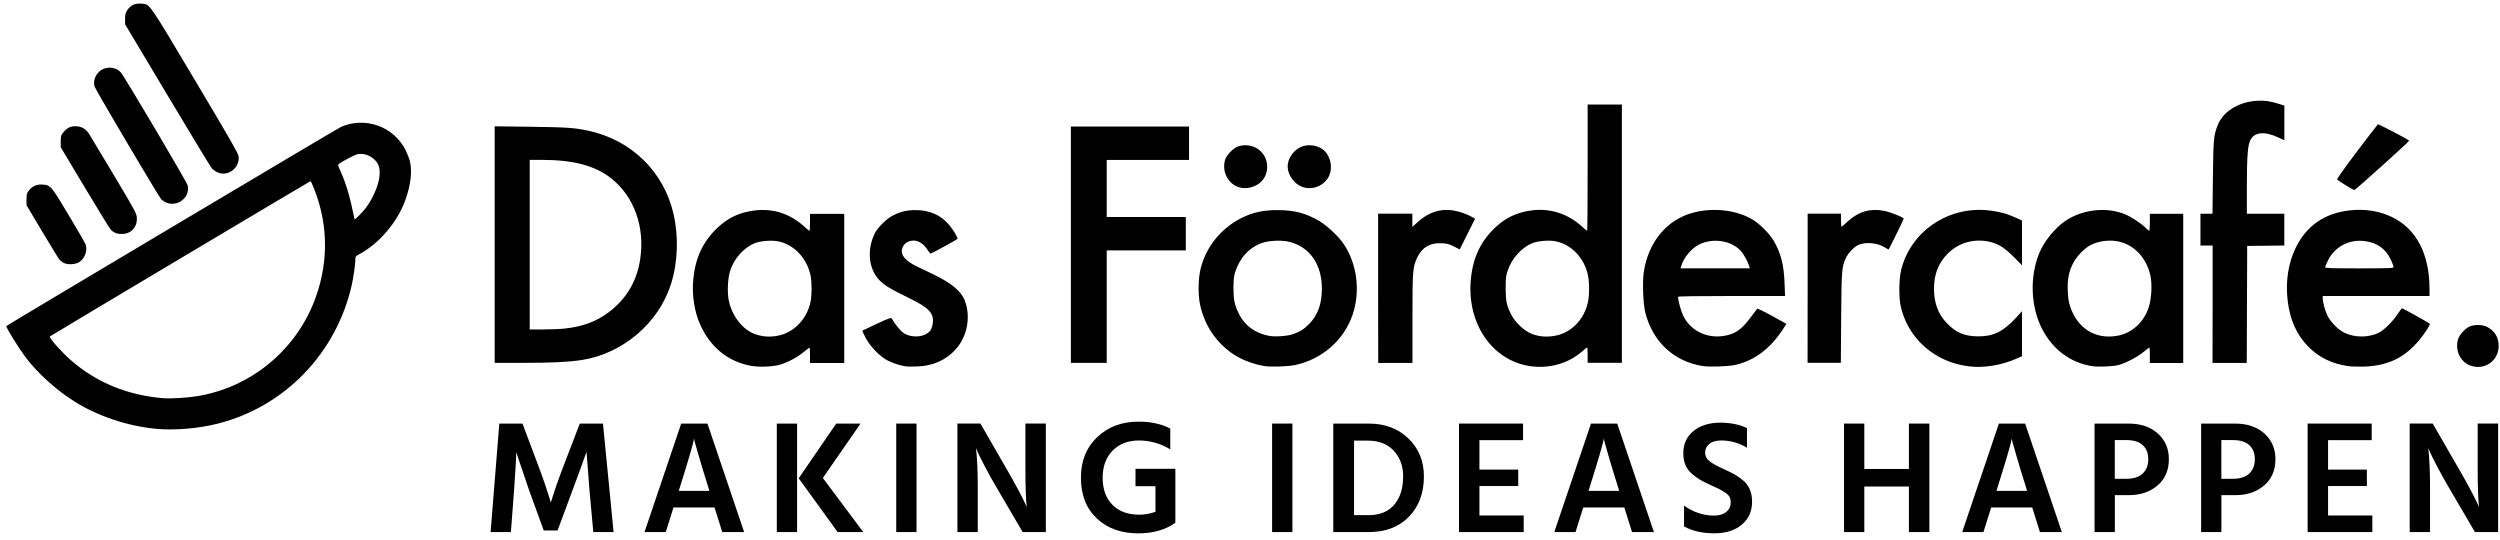 <svg
  width="352"
  height="76"
  viewBox="0 0 352 76"
  fill="none"
  xmlns="http://www.w3.org/2000/svg"
>
<path
    d="M21.97 60.376C18.019 60.013 13.727 58.578 10.494 56.538C7.88 54.891 5.259 52.511 3.559 50.245C2.554 48.9 0.779 46.014 0.892 45.908C1.134 45.689 47.543 18.076 48.019 17.865C49.658 17.147 51.486 17.086 53.217 17.691C54.879 18.273 56.352 19.579 57.115 21.151C57.372 21.68 57.644 22.398 57.727 22.745C58.052 24.158 57.818 26.092 57.085 28.139C55.951 31.282 53.451 34.236 50.58 35.8C50.059 36.087 50.036 36.117 50.036 36.593C50.036 37.19 49.749 39.147 49.515 40.189C47.331 49.754 40.101 57.233 30.718 59.635C27.991 60.33 24.599 60.625 21.97 60.376ZM27.757 55.782C35.077 54.589 41.303 49.633 44.105 42.765C46.259 37.492 46.312 31.901 44.264 26.681C44.007 26.031 43.766 25.503 43.728 25.503C43.66 25.503 7.132 47.26 7.019 47.374C6.86 47.525 8.673 49.58 9.973 50.713C13.591 53.871 17.966 55.661 23.073 56.077C24.062 56.145 26.352 56.009 27.757 55.782ZM51.018 29.862C51.691 29.114 52.174 28.366 52.673 27.3C53.564 25.389 53.708 23.78 53.073 22.866C52.469 21.997 51.282 21.498 50.323 21.718C49.9 21.816 48.162 22.73 47.664 23.115C47.566 23.191 47.634 23.44 47.913 24.044C48.706 25.759 49.273 27.678 49.877 30.647L49.93 30.912L50.24 30.647C50.406 30.496 50.761 30.149 51.018 29.862ZM105.685 51.499C102.519 50.894 100.117 48.968 98.659 45.863C97.767 43.967 97.39 41.511 97.624 39.23C97.933 36.23 98.999 33.994 101.001 32.09C102.519 30.647 104.136 29.892 106.244 29.635C108.896 29.31 111.26 30.088 113.3 31.954C113.632 32.257 113.942 32.513 113.98 32.513C114.018 32.513 114.048 31.969 114.048 31.312V30.111H116.458H118.868V40.612V51.113H116.458H114.048V50.025C114.048 49.429 114.018 48.938 113.988 48.938C113.957 48.938 113.587 49.217 113.164 49.565C112.273 50.305 110.981 50.992 109.855 51.34C108.828 51.642 106.878 51.725 105.685 51.499ZM109.356 47.298C111.668 46.935 113.595 45.009 114.116 42.523C114.327 41.511 114.327 39.781 114.116 38.754C113.617 36.359 111.797 34.44 109.606 33.986C108.692 33.798 107.158 33.911 106.327 34.221C104.808 34.795 103.388 36.351 102.822 38.066C102.459 39.154 102.368 41.156 102.625 42.372C103.071 44.495 104.582 46.422 106.282 47.034C107.294 47.396 108.216 47.48 109.356 47.298ZM127.541 51.589C126.702 51.453 125.781 51.159 125.025 50.781C123.892 50.214 122.555 48.839 121.875 47.555C121.603 47.034 121.399 46.58 121.421 46.558C121.444 46.535 122.366 46.097 123.461 45.583C125.063 44.843 125.478 44.692 125.546 44.82C125.954 45.553 126.702 46.497 127.103 46.8C128.304 47.706 130.427 47.502 131.061 46.422C131.175 46.225 131.303 45.802 131.341 45.492C131.507 44.072 130.782 43.317 127.866 41.904C125.365 40.695 124.474 40.144 123.756 39.381C122.268 37.787 122.041 35.082 123.204 32.793C123.605 32 124.859 30.776 125.713 30.345C126.838 29.779 127.639 29.59 128.916 29.582C130.933 29.582 132.527 30.3 133.713 31.758C134.227 32.385 134.824 33.39 134.824 33.616C134.824 33.7 131.167 35.709 131.009 35.709C130.971 35.709 130.774 35.445 130.563 35.12C130.072 34.357 129.331 33.873 128.651 33.873C127.828 33.873 127.208 34.319 127.012 35.037C126.778 35.921 127.48 36.744 129.142 37.537C129.649 37.779 130.653 38.263 131.379 38.61C133.947 39.842 135.36 41.02 135.851 42.335C136.705 44.624 136.199 47.351 134.59 49.157C133.215 50.698 131.356 51.529 129.135 51.597C128.455 51.627 127.73 51.62 127.541 51.589ZM178.068 51.544C176.292 51.264 174.471 50.517 173.202 49.557C170.981 47.872 169.538 45.591 168.964 42.871C168.662 41.42 168.707 39.139 169.07 37.734C169.855 34.689 171.956 32.12 174.819 30.685C176.405 29.892 177.894 29.575 179.926 29.582C182.268 29.59 183.915 30.028 185.789 31.138C186.793 31.735 188.365 33.186 189.06 34.168C191.039 36.941 191.591 40.892 190.465 44.254C189.271 47.842 186.196 50.562 182.404 51.385C181.429 51.604 178.974 51.695 178.068 51.544ZM182.034 47.056C183.001 46.731 183.59 46.361 184.323 45.621C185.539 44.389 186.121 42.788 186.121 40.642C186.121 37.19 184.383 34.719 181.46 34.032C180.417 33.79 178.649 33.866 177.697 34.206C175.869 34.848 174.509 36.344 173.882 38.406C173.731 38.905 173.678 39.471 173.671 40.522C173.671 42.153 173.807 42.864 174.366 44.035C175.197 45.795 176.715 46.935 178.702 47.291C179.556 47.449 181.225 47.328 182.034 47.056ZM215.434 51.551C210.07 50.766 206.489 45.492 207.101 39.282C207.395 36.245 208.483 33.964 210.553 32.007C212.019 30.625 213.658 29.869 215.766 29.612C218.289 29.303 220.76 30.103 222.694 31.856C223.079 32.211 223.434 32.498 223.472 32.498C223.51 32.498 223.54 28.494 223.54 23.606V14.714H225.95H228.36V32.899V51.083H225.95H223.54V49.995C223.54 49.398 223.51 48.907 223.472 48.907C223.434 48.907 223.14 49.142 222.822 49.429C220.888 51.159 218.146 51.952 215.434 51.551ZM218.826 47.298C221.168 46.928 223.056 45.032 223.585 42.523C223.797 41.511 223.797 39.781 223.585 38.754C223.079 36.336 221.281 34.44 219.06 33.979C218.168 33.79 216.62 33.903 215.804 34.221C214.278 34.803 212.85 36.374 212.276 38.127C212.026 38.874 211.996 39.192 211.996 40.597C211.996 42.365 212.132 43.015 212.759 44.254C213.349 45.417 214.663 46.641 215.751 47.041C216.771 47.396 217.685 47.48 218.826 47.298ZM239.768 51.544C235.726 50.917 232.734 48.159 231.677 44.087C231.359 42.856 231.231 39.781 231.442 38.331C232.069 34.047 234.736 30.866 238.498 29.915C241.332 29.197 244.505 29.575 246.741 30.904C247.761 31.509 249.143 32.891 249.725 33.881C250.752 35.633 251.175 37.288 251.266 39.872L251.334 41.677H243.794C238.65 41.677 236.262 41.715 236.262 41.798C236.262 42.252 236.685 43.808 236.965 44.397C237.962 46.497 240.206 47.653 242.608 47.313C244.255 47.079 245.169 46.459 246.484 44.699C246.945 44.08 247.36 43.528 247.413 43.468C247.459 43.415 248.41 43.868 249.513 44.48L251.523 45.598L251.107 46.248C249.325 49.043 247.02 50.788 244.316 51.385C243.371 51.597 240.689 51.688 239.768 51.544ZM246.303 37.522C246.099 36.835 245.532 35.792 245.086 35.309C243.757 33.866 241.188 33.465 239.269 34.41C238.159 34.954 237.063 36.261 236.716 37.462L236.625 37.779H241.498H246.371L246.303 37.522ZM277.292 51.589C275.396 51.355 273.749 50.766 272.269 49.799C269.889 48.25 268.242 45.878 267.622 43.12C267.335 41.859 267.373 39.252 267.69 37.975C269.028 32.589 274.308 29 279.982 29.62C281.455 29.779 282.581 30.081 283.79 30.632L284.696 31.048V34.198V37.348L283.571 36.215C282.301 34.938 281.448 34.379 280.345 34.092C278.116 33.511 275.842 34.107 274.255 35.694C272.933 37.016 272.306 38.61 272.306 40.657C272.306 42.622 272.865 44.163 274.036 45.417C275.351 46.822 276.56 47.343 278.501 47.359C280.662 47.374 282.044 46.701 283.82 44.775L284.696 43.823V46.988V50.154L283.918 50.501C281.818 51.423 279.31 51.839 277.292 51.589ZM294.555 51.551C291.511 51.068 289.025 49.209 287.529 46.316C285.913 43.188 285.761 38.965 287.129 35.633C287.809 33.986 289.335 32.098 290.793 31.108C293.226 29.461 296.64 29.091 299.262 30.194C300.138 30.564 301.543 31.494 302.125 32.098C302.344 32.325 302.563 32.506 302.609 32.506C302.654 32.506 302.699 31.962 302.699 31.305V30.103H305.049H307.398V40.605V51.106H305.049H302.699V50.018C302.699 49.421 302.677 48.93 302.639 48.93C302.609 48.93 302.231 49.209 301.808 49.557C300.909 50.29 299.269 51.144 298.28 51.4C297.464 51.604 295.439 51.688 294.555 51.551ZM298 47.298C300.123 46.958 301.846 45.425 302.548 43.241C302.941 42.025 303.039 40.068 302.782 38.837C302.276 36.442 300.637 34.606 298.514 34.054C297.154 33.7 295.492 33.896 294.283 34.546C293.49 34.969 292.493 35.996 291.987 36.895C291.322 38.081 291.072 39.275 291.14 40.937C291.186 42.025 291.261 42.508 291.503 43.218C292.531 46.233 294.986 47.782 298 47.298ZM330.569 51.544C328.265 51.181 326.527 50.328 325.039 48.839C323.392 47.192 322.433 45.077 322.108 42.372C321.775 39.668 322.183 37.031 323.256 34.848C324.775 31.765 327.313 30.013 330.849 29.62C333.017 29.378 335.049 29.71 336.855 30.594C340.247 32.264 342.068 35.792 342.075 40.673V41.677H334.558H327.041V41.995C327.041 42.516 327.366 43.725 327.683 44.397C328.121 45.319 329.209 46.429 330.078 46.845C331.529 47.54 333.364 47.555 334.838 46.898C335.638 46.535 336.892 45.296 337.663 44.11C337.912 43.725 338.162 43.407 338.215 43.407C338.328 43.407 341.962 45.432 342.113 45.583C342.166 45.636 341.947 46.067 341.629 46.543C339.272 50.033 336.704 51.506 332.775 51.62C331.921 51.635 330.932 51.604 330.569 51.544ZM337.013 37.575C337.013 37.462 336.832 37.001 336.621 36.548C335.895 35.037 334.747 34.198 333.039 33.956C330.818 33.639 328.763 34.689 327.781 36.669C327.562 37.107 327.381 37.537 327.381 37.628C327.381 37.756 328.204 37.787 332.201 37.787C336.741 37.779 337.013 37.764 337.013 37.575ZM347.854 51.483C346.404 50.97 345.626 49.315 346.102 47.744C346.276 47.17 347.008 46.339 347.613 46.021C348.278 45.674 349.509 45.674 350.166 46.021C351.254 46.588 351.806 47.487 351.813 48.688C351.821 50.788 349.841 52.186 347.854 51.483ZM69.648 34.432V17.782L74.672 17.849C79.84 17.917 80.837 17.985 82.779 18.393C88.883 19.678 93.491 24.173 94.844 30.179C95.569 33.375 95.433 36.978 94.473 40C92.743 45.477 87.704 49.776 81.955 50.683C80.119 50.97 77.732 51.091 73.524 51.091H69.648V34.432ZM79.545 46.256C82.053 45.984 83.972 45.273 85.695 43.974C88.195 42.085 89.669 39.615 90.137 36.51C90.824 31.969 89.306 27.701 86.073 25.125C83.836 23.342 80.739 22.511 76.357 22.511H74.582V34.447V46.384H76.47C77.513 46.384 78.895 46.331 79.545 46.256ZM150.779 34.447V17.812H159.097H167.415V20.161V22.518H161.621H155.826V26.538V30.557H161.394H166.962V32.906V35.256H161.394H155.826V43.173V51.091H153.303H150.779V34.447ZM194.038 40.59V30.088H196.448H198.858V31.017V31.947L199.637 31.244C201.117 29.899 202.764 29.355 204.555 29.62C205.424 29.748 206.602 30.156 207.312 30.579L207.69 30.798L206.61 32.959L205.529 35.12L204.728 34.712C204.064 34.372 203.777 34.289 203.021 34.251C201.382 34.153 200.248 34.803 199.569 36.215C198.911 37.583 198.873 38.059 198.873 44.896V51.098H196.463H194.054L194.038 40.59ZM254.515 40.59V30.088H256.864H259.214V31.01C259.214 31.516 259.244 31.932 259.282 31.932C259.32 31.932 259.712 31.592 260.158 31.184C261.662 29.794 263.324 29.303 265.25 29.68C266.217 29.869 268.045 30.602 268.045 30.798C268.045 30.881 266.013 35.022 265.922 35.12C265.907 35.142 265.688 35.029 265.447 34.87C264.366 34.168 262.576 34.009 261.556 34.538C260.944 34.848 260.173 35.702 259.879 36.374C259.312 37.681 259.289 38.006 259.236 44.745L259.191 51.083H256.849H254.507L254.515 40.59ZM311.539 42.826V34.568H310.677H309.824V32.332V30.096H310.67H311.516L311.576 25.019C311.637 19.67 311.682 19.119 312.218 17.706C312.959 15.742 315.104 14.374 317.718 14.193C318.784 14.117 319.615 14.231 320.861 14.623L321.639 14.865V17.305V19.746L320.763 19.345C318.776 18.424 317.348 18.597 316.812 19.814C316.472 20.584 316.366 22.125 316.358 26.281V30.096H318.995H321.632V32.332V34.568L319.018 34.599L316.404 34.629L316.374 42.864L316.343 51.098H313.933H311.523L311.539 42.826ZM8.991 37.024C8.794 36.925 8.53 36.736 8.401 36.593C8.273 36.457 7.17 34.666 5.954 32.619L3.732 28.895V28.079C3.732 27.361 3.77 27.21 4.057 26.84C4.533 26.213 5.175 25.926 5.969 25.986C7.14 26.069 7.178 26.122 9.678 30.3C10.917 32.37 11.99 34.236 12.066 34.44C12.375 35.331 11.877 36.54 11.023 36.978C10.471 37.25 9.504 37.28 8.991 37.024ZM16.236 32.793C16.047 32.71 15.775 32.529 15.639 32.392C15.495 32.257 13.848 29.582 11.967 26.439L8.552 20.735V19.912C8.552 19.164 8.583 19.051 8.908 18.65C9.414 18.023 9.897 17.774 10.6 17.774C11.454 17.774 12.081 18.129 12.556 18.869C12.768 19.202 14.347 21.838 16.077 24.732C19.046 29.718 19.22 30.035 19.265 30.647C19.363 31.962 18.442 32.952 17.142 32.944C16.825 32.952 16.425 32.883 16.236 32.793ZM23.352 28.494C23.103 28.381 22.808 28.184 22.703 28.064C22.302 27.61 13.418 12.584 13.312 12.176C13.116 11.45 13.365 10.657 13.962 10.091C14.793 9.305 16.236 9.343 16.999 10.181C17.505 10.74 26.314 25.623 26.427 26.114C26.805 27.807 24.954 29.235 23.352 28.494ZM330.252 26.069C329.655 25.699 329.119 25.344 329.066 25.283C328.998 25.215 330.086 23.689 331.846 21.355C333.432 19.255 334.77 17.517 334.815 17.502C334.936 17.464 339.227 19.708 339.212 19.806C339.197 19.965 331.627 26.772 331.483 26.764C331.4 26.749 330.849 26.439 330.252 26.069ZM174.502 26.379C172.945 25.941 172.016 24.195 172.477 22.549C172.673 21.838 173.686 20.796 174.381 20.592C176.345 20.018 178.234 21.242 178.407 23.213C178.521 24.475 177.909 25.586 176.791 26.13C176.043 26.492 175.227 26.583 174.502 26.379ZM183.371 26.318C182.23 25.91 181.301 24.619 181.301 23.44C181.301 22.39 182.041 21.257 183.046 20.75C184.225 20.161 185.849 20.463 186.65 21.408C187.413 22.307 187.617 23.735 187.141 24.755C186.491 26.145 184.829 26.832 183.371 26.318ZM30.582 24.248C30.333 24.135 29.993 23.886 29.827 23.704C29.668 23.523 26.85 18.884 23.572 13.392L17.611 3.412V2.657C17.611 2.03 17.664 1.826 17.928 1.425C18.374 0.753 19.016 0.443 19.862 0.511C21.139 0.602 20.746 0.05 27.47 11.33C32.35 19.512 33.551 21.604 33.597 22.005C33.778 23.667 32.078 24.943 30.582 24.248Z"
    fill="black"
  />
<path
    d="M69.078 74.915L70.302 59.639H73.566L75.651 65.192C76.013 66.128 76.353 67.065 76.671 67.994C76.988 68.924 77.215 69.611 77.351 70.064L77.555 70.767C78.023 69.195 78.673 67.337 79.504 65.192L81.634 59.639H84.898L86.394 74.915H83.538L82.994 68.954L82.586 63.605C82.042 65.161 81.392 66.944 80.637 68.954L78.507 74.688H76.557L74.472 68.954L72.682 63.673C72.682 64.413 72.584 66.174 72.387 68.954L71.934 74.915H69.078Z"
    fill="black"
  />
<path
    d="M101.693 74.915L100.605 71.447H94.826L93.738 74.915H90.746L95.914 59.639H99.608L104.775 74.915H101.693ZM95.574 69.112H99.88L99.676 68.433C99.162 66.801 98.739 65.426 98.422 64.315C98.097 63.205 97.893 62.51 97.817 62.215L97.727 61.762C97.591 62.517 96.941 64.746 95.778 68.448L95.574 69.112Z"
    fill="black"
  />
<path
    d="M109.375 74.915V59.639H112.231V74.915H109.375ZM115.857 67.299L121.546 74.915H117.942L112.457 67.345L117.738 59.639H121.161L115.857 67.299Z"
    fill="black"
  />
<path d="M126.191 74.915V59.639H129.047V74.915H126.191Z" fill="black" />
<path
    d="M134.805 74.914V59.638H138.046L141.717 66.007C142.322 67.05 142.866 68.024 143.342 68.916C143.818 69.815 144.135 70.457 144.309 70.827L144.558 71.394C144.437 70.14 144.377 68.342 144.377 66V59.631H147.255V74.914H143.991L140.274 68.568C139.685 67.571 139.156 66.619 138.68 65.697C138.204 64.783 137.872 64.126 137.691 63.718L137.419 63.083C137.585 64.519 137.668 66.34 137.668 68.546V74.914H134.805Z"
    fill="black"
  />
<path
    d="M165.492 66.008V73.351H165.469L165.492 73.6C164.102 74.598 162.364 75.096 160.279 75.096C157.861 75.096 155.905 74.394 154.424 72.989C152.936 71.583 152.195 69.672 152.195 67.254C152.195 64.897 152.958 62.993 154.492 61.543C156.026 60.092 157.96 59.367 160.309 59.367C162.047 59.367 163.535 59.692 164.774 60.342V63.266C163.384 62.434 161.911 62.019 160.355 62.019C158.828 62.019 157.597 62.495 156.66 63.447C155.723 64.399 155.255 65.668 155.255 67.254C155.255 68.871 155.708 70.14 156.622 71.07C157.537 71.999 158.791 72.467 160.4 72.467C161.186 72.467 161.949 72.331 162.689 72.059V68.456H159.879V66.008H165.492Z"
    fill="black"
  />
<path d="M179.113 74.915V59.639H181.969V74.915H179.113Z" fill="black" />
<path
    d="M187.727 59.639H192.713C194.994 59.639 196.86 60.341 198.311 61.746C199.761 63.152 200.487 64.927 200.487 67.073C200.487 69.415 199.784 71.311 198.379 72.754C196.974 74.197 195.085 74.915 192.713 74.915H187.727V59.639ZM190.65 72.535H192.667C194.269 72.535 195.485 72.044 196.316 71.054C197.147 70.064 197.563 68.742 197.563 67.073C197.563 65.607 197.117 64.406 196.241 63.461C195.357 62.517 194.148 62.041 192.622 62.041H190.65V72.535Z"
    fill="black"
  />
<path
    d="M208.304 72.58H214.537V74.915H205.426V59.639H214.446V61.973H208.304V66.121H213.766V68.433H208.304V72.58Z"
    fill="black"
  />
<path
    d="M229.791 74.915L228.703 71.447H222.923L221.835 74.915H218.844L224.011 59.639H227.706L232.873 74.915H229.791ZM223.671 69.112H227.978L227.774 68.433C227.26 66.801 226.837 65.426 226.519 64.315C226.195 63.205 225.991 62.51 225.915 62.215L225.824 61.762C225.688 62.517 225.039 64.746 223.875 68.448L223.671 69.112Z"
    fill="black"
  />
<path
    d="M245.975 60.273V63.038C244.842 62.358 243.633 62.018 242.349 62.018C241.639 62.018 241.08 62.177 240.687 62.494C240.287 62.811 240.083 63.219 240.083 63.718C240.083 64.216 240.294 64.632 240.725 64.957C241.155 65.282 241.798 65.644 242.666 66.03C243.271 66.302 243.762 66.543 244.14 66.747C244.517 66.951 244.925 67.231 245.371 67.593C245.817 67.956 246.149 68.394 246.368 68.893C246.587 69.399 246.693 69.981 246.693 70.623C246.693 71.983 246.21 73.071 245.235 73.879C244.26 74.687 242.984 75.088 241.397 75.088C239.675 75.088 238.247 74.763 237.114 74.113V71.189C238.413 72.126 239.833 72.595 241.375 72.595C242.07 72.595 242.629 72.428 243.052 72.081C243.475 71.741 243.686 71.288 243.686 70.706C243.686 70.434 243.633 70.192 243.528 69.981C243.422 69.769 243.203 69.558 242.885 69.346C242.561 69.135 242.311 68.984 242.138 68.893C241.964 68.802 241.601 68.636 241.065 68.394C240.914 68.319 240.8 68.266 240.725 68.236C240.166 67.979 239.712 67.752 239.365 67.548C239.017 67.344 238.64 67.072 238.232 66.717C237.824 66.37 237.514 65.954 237.31 65.471C237.106 64.987 237.008 64.436 237.008 63.816C237.008 62.517 237.484 61.474 238.443 60.688C239.403 59.903 240.672 59.51 242.258 59.51C243.694 59.525 244.933 59.774 245.975 60.273Z"
    fill="black"
  />
<path
    d="M268.774 59.639H271.653V74.915H268.774V68.501H262.496V74.915H259.641V59.639H262.496V66.03H268.774V59.639Z"
    fill="black"
  />
<path
    d="M287.224 74.915L286.136 71.447H280.357L279.269 74.915H276.277L281.445 59.639H285.139L290.307 74.915H287.224ZM281.105 69.112H285.411L285.207 68.433C284.693 66.801 284.27 65.426 283.953 64.315C283.628 63.205 283.424 62.51 283.349 62.215L283.258 61.762C283.122 62.517 282.472 64.746 281.309 68.448L281.105 69.112Z"
    fill="black"
  />
<path
    d="M294.906 59.639H299.688C301.411 59.639 302.786 60.107 303.828 61.044C304.863 61.981 305.377 63.182 305.377 64.647C305.377 66.204 304.848 67.443 303.783 68.349C302.718 69.263 301.373 69.717 299.764 69.717H297.77V74.915H294.914V59.639H294.906ZM297.762 67.413H299.371C300.414 67.413 301.192 67.163 301.706 66.665C302.219 66.166 302.476 65.494 302.476 64.647C302.476 63.816 302.219 63.159 301.706 62.683C301.192 62.207 300.436 61.966 299.439 61.966H297.762V67.413Z"
    fill="black"
  />
<path
    d="M309.91 59.639H314.692C316.415 59.639 317.79 60.107 318.832 61.044C319.867 61.981 320.381 63.182 320.381 64.647C320.381 66.204 319.852 67.443 318.787 68.349C317.722 69.263 316.377 69.717 314.768 69.717H312.773V74.915H309.918V59.639H309.91ZM312.766 67.413H314.375C315.418 67.413 316.196 67.163 316.709 66.665C317.223 66.166 317.48 65.494 317.48 64.647C317.48 63.816 317.223 63.159 316.709 62.683C316.196 62.207 315.44 61.966 314.443 61.966H312.766V67.413Z"
    fill="black"
  />
<path
    d="M327.792 72.58H334.025V74.915H324.914V59.639H333.935V61.973H327.792V66.121H333.255V68.433H327.792V72.58Z"
    fill="black"
  />
<path
    d="M339.285 74.914V59.638H342.526L346.198 66.007C346.802 67.05 347.346 68.024 347.822 68.916C348.298 69.815 348.615 70.457 348.789 70.827L349.038 71.394C348.918 70.14 348.857 68.342 348.857 66V59.631H351.735V74.914H348.472L344.755 68.568C344.166 67.571 343.637 66.619 343.161 65.697C342.685 64.783 342.352 64.126 342.171 63.718L341.899 63.083C342.065 64.519 342.148 66.34 342.148 68.546V74.914H339.285Z"
    fill="black"
  />
</svg>
